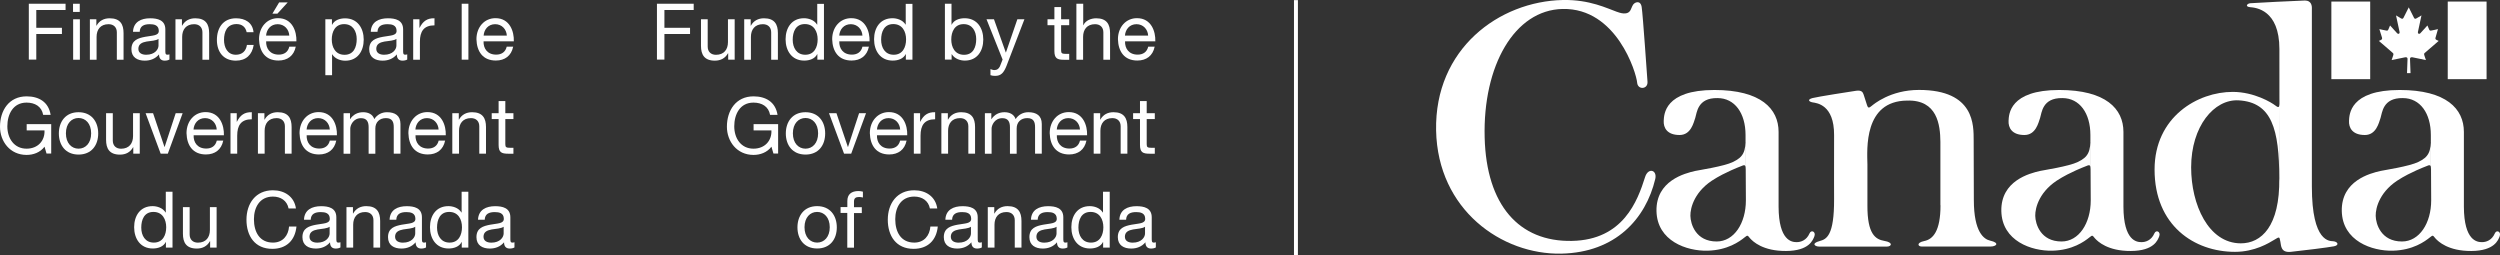 <svg xmlns="http://www.w3.org/2000/svg" id="uuid-acca7a55-539f-4c9a-b9bc-4da741d4a6d0" viewBox="0 0 432 44.15"><rect x="0" y="0" width="432" height="44.15" fill="#333333" stroke="none"/><path d="M399.5,1.46c0-.38-.05-1.38-1.22-1.37-1.16.02-8.9.42-9.44.47-.54.05-.96.59-.02.68.95.08,5.06.42,5.06,7.23,0,.45.03,26.35-.02,22.35.11,8.28-3.1,11.24-6.66,11.23-5.61-.02-8.57-6.72-8.57-13.12,0-7.11,3.97-11.83,8.21-11.59,5.77.33,7,5.06,7.02,13.47l.03-13.95c.03,1.7.03,1.94-.74,1.35-.63-.48-3.59-2.31-7.3-2.33-6.07-.02-13.54,4.31-13.54,13.42,0,9.63,6.82,14.22,13.9,14.22,3.44,0,5.89-1.55,6.76-2.07.98-.6.9-.56,1.08.33.14.69.06,1.91,1.79,1.74,1.98-.2,6.52-.77,7.48-.96.92-.18.69-.78-.12-.87-.56-.06-3.71.3-3.71-9.45V1.49h0l-.02-.03Z" fill="#fff"></path><path d="M279.37,2.03c.48.17,1.95.74,2.43-.38.47-1.11.17-.35.33-.72.24-.54,1.34-1.01,1.55.27s.96,12.35,1.01,12.94c.08,1.31-1.68,1.43-1.79.15-.14-1.71-3.55-12.94-12.88-12.74-8.31.17-13.8,9.8-13.47,22.23.3,11.63,5.91,18.04,15.1,17.85,8.85-.18,11.32-6.91,12.62-11.03.54-1.71,2.13-1.23,1.76.33-1.64,6.87-6.84,12.7-16.23,12.9-10.28.21-21.36-7.56-21.64-21.28C247.88,8.42,259.05.23,270.06,0c4.66-.09,7.7,1.47,9.33,2.04h0l-.03-.02Z" fill="#fff"></path><polygon points="409.57 13.68 409.57 .27 402.86 .27 402.86 13.68 409.57 13.68 409.57 13.68" fill="#fff"></polygon><path d="M416.54,12.64s-.09-2.25-.09-2.48.2-.3.42-.26c.23.05,2.33.48,2.33.48,0,0-.17-.45-.27-.8-.12-.33.03-.41.11-.47.08-.08,2.36-2.04,2.36-2.04l-.38-.18c-.23-.11-.2-.3-.15-.42.03-.12.41-1.44.41-1.44,0,0-.98.23-1.22.26-.18.03-.24-.06-.3-.18-.06-.12-.3-.71-.3-.71,0,0-1.2,1.34-1.23,1.35-.23.21-.45.05-.42-.2.05-.23.62-2.89.62-2.89,0,0-.65.38-.86.51-.21.12-.33.11-.44-.11s-.9-1.79-.9-1.79h0s-.8,1.58-.9,1.79c-.11.21-.23.23-.44.11s-.86-.51-.86-.51c0,0,.59,2.68.62,2.89.05.24-.18.41-.42.2-.03-.03-1.23-1.35-1.23-1.35,0,0-.24.57-.3.71-.06.12-.12.21-.3.18-.23-.03-1.25-.26-1.25-.26,0,0,.42,1.32.45,1.44.03.12.08.32-.15.42l-.38.18s2.28,1.97,2.36,2.04c.08.08.23.14.11.47-.11.33-.27.8-.27.8,0,0,2.1-.44,2.33-.48s.42.03.42.26-.09,2.48-.09,2.48h.62Z" fill="#fff"></path><polygon points="429.68 13.68 429.68 .27 422.97 .27 422.97 13.68 429.68 13.68 429.68 13.68" fill="#fff"></polygon><path d="M301.64,23.49c.08,2.81-.44,3.65-2.16,4.49-1.58.78-6,1.43-6.55,1.56-1.79.41-6.79,1.68-6.69,6.93.11,5.19,5.25,6.94,8.82,6.85,3.47-.09,5.52-1.58,6.42-2.31.54-.44.5-.33.93.17.5.56,2.22,2.21,6.21,2.19,4.06-.02,4.66-1.94,4.9-2.52.32-.8-.54-1.23-.84-.51-.51,1.19-1.53,1.52-2.24,1.5-.78,0-3.08-.2-3.1-6.12v-12.93c0-3.98-3.04-7.24-11.09-7.24-8.66,0-8.7,4.27-8.76,5.32-.06,1.2.57,2.46,2.74,2.46,1.97,0,2.42-2.12,2.71-2.95.29-.86.35-3.49,3.85-3.43,2.99,0,4.84,2.63,4.84,6.37l.06,11.3c0,3.95-2.04,7.11-5.05,7.11-3.62,0-4.51-3.02-4.54-4.43-.03-1.41.74-4.39,4.31-6.45,0,0,1.65-1.07,4.82-2.28.29-.06.42,0,.42.66l-.03-5.79h0l.03.03Z" fill="#fff"></path><path d="M361.23,23.49c.08,2.81-.44,3.65-2.16,4.49-1.58.78-6,1.43-6.55,1.56-1.79.41-6.79,1.68-6.69,6.93.11,5.19,5.25,6.94,8.82,6.85,3.47-.09,5.52-1.58,6.42-2.31.54-.44.5-.33.93.17.5.56,2.22,2.21,6.21,2.19,4.06-.02,4.66-1.94,4.9-2.52.32-.8-.54-1.23-.84-.51-.51,1.19-1.53,1.52-2.24,1.5-.78,0-3.08-.2-3.1-6.12v-12.93c0-3.98-3.04-7.24-11.09-7.24-8.66,0-8.7,4.27-8.76,5.32-.06,1.2.57,2.46,2.74,2.46,1.97,0,2.42-2.12,2.71-2.95.29-.86.35-3.49,3.85-3.43,2.99,0,4.84,2.63,4.84,6.37l.06,11.3c0,3.95-2.04,7.11-5.05,7.11-3.62,0-4.51-3.02-4.54-4.43-.03-1.41.74-4.39,4.31-6.45,0,0,1.65-1.07,4.82-2.28.29-.06.42,0,.42.66l-.03-5.79h0l.03.03Z" fill="#fff"></path><path d="M420.06,23.49c.08,2.81-.44,3.65-2.16,4.49-1.58.78-6,1.43-6.55,1.56-1.79.41-6.79,1.68-6.69,6.93.11,5.19,5.25,6.94,8.82,6.85,3.47-.09,5.52-1.58,6.42-2.31.54-.44.5-.33.93.17.5.56,2.22,2.21,6.21,2.19,4.06-.02,4.66-1.94,4.9-2.52.32-.8-.54-1.23-.84-.51-.51,1.19-1.53,1.52-2.24,1.5-.78,0-3.08-.2-3.1-6.12v-12.93c0-3.98-3.04-7.24-11.09-7.24-8.66,0-8.7,4.27-8.76,5.32-.06,1.2.57,2.46,2.74,2.46,1.97,0,2.42-2.12,2.71-2.95.29-.86.35-3.49,3.85-3.43,2.99,0,4.84,2.63,4.84,6.37l.06,11.3c0,3.95-2.04,7.11-5.05,7.11-3.62,0-4.51-3.02-4.54-4.43-.03-1.41.74-4.39,4.31-6.45,0,0,1.65-1.07,4.82-2.28.29-.06.42,0,.42.66l-.03-5.79h0l.03.03Z" fill="#fff"></path><path d="M335.32,35.47c0,4.45-1.29,5.88-2.81,6.18-1.4.29-1.1.95-.45.95h11.92c.98,0,1.64-.63-.09-1.02-1.05-.24-2.81-1.44-2.81-7.02l-.03-10.33c-.02-2.46.26-8.69-9.45-8.69-4.96,0-7.86,2.51-8.15,2.74-.45.35-.63.51-.84-.15-.15-.5-.42-1.34-.57-1.77s-.33-.8-1.28-.68c-.95.14-6.6,1.02-7.54,1.26s-.69.63,0,.75c.68.12,3.73.36,3.71,5.64s0,11.05,0,11.05c.03,6.37-1.32,6.96-2.49,7.27-1.53.42-.81.96-.09.96h11.72c.78,0,1.13-.72-.45-.98-1.52-.26-2.96-1.14-2.93-6.15v-7.05c-.05-2.65-.66-10.97,6.84-11.05,5.25-.17,5.74,4.21,5.77,7.11v10.99h0l.03-.02Z" fill="#fff"></path><line x1="223.94" y1=".02" x2="223.94" y2="44.07" fill="none" stroke="#fff" stroke-width=".68"></line><path d="M113.53.65h6.34v1.08h-5.06v3.07h4.43v1.08h-4.43v4.42h-1.29V.63l.02.02Z" fill="#fff"></path><path d="M126.91,10.31h-1.08v-1.11h-.03c-.48.87-1.28,1.28-2.27,1.28-1.83,0-2.4-1.05-2.4-2.56V3.33h1.16v4.73c0,.86.54,1.41,1.43,1.41,1.4,0,2.07-.93,2.07-2.19v-3.95h1.16v6.99h-.03Z" fill="#fff"></path><path d="M128.64,3.33h1.08v1.11h.03c.48-.87,1.28-1.28,2.27-1.28,1.83,0,2.4,1.05,2.4,2.56v4.6h-1.16v-4.73c0-.86-.54-1.41-1.43-1.41-1.4,0-2.07.93-2.07,2.19v3.95h-1.16V3.33h.03Z" fill="#fff"></path><path d="M142.4,10.31h-1.16v-.95h-.03c-.38.77-1.28,1.11-2.24,1.11-2.15,0-3.22-1.7-3.22-3.68s1.05-3.64,3.19-3.64c.72,0,1.74.27,2.25,1.1h.03V.67h1.16v9.66l.02-.02ZM139.16,9.46c1.55,0,2.13-1.32,2.13-2.65s-.62-2.65-2.21-2.65-2.1,1.34-2.1,2.71.68,2.59,2.16,2.59h.02Z" fill="#fff"></path><path d="M150.14,8.09c-.32,1.55-1.43,2.37-2.99,2.37-2.24,0-3.29-1.55-3.35-3.68,0-2.1,1.38-3.64,3.29-3.64,2.48,0,3.23,2.31,3.17,4h-5.23c-.05,1.22.65,2.3,2.18,2.3.95,0,1.61-.47,1.82-1.37h1.14l-.03.02ZM149.03,6.15c-.06-1.1-.87-1.97-2.01-1.97-1.2,0-1.92.9-2,1.97h4.01Z" fill="#fff"></path><path d="M157.69,10.31h-1.16v-.95h-.03c-.38.77-1.28,1.11-2.24,1.11-2.15,0-3.22-1.7-3.22-3.68s1.05-3.64,3.19-3.64c.72,0,1.74.27,2.25,1.1h.03V.67h1.16v9.66l.02-.02ZM154.44,9.46c1.55,0,2.13-1.32,2.13-2.65s-.62-2.65-2.21-2.65-2.1,1.34-2.1,2.71.68,2.59,2.16,2.59h.02Z" fill="#fff"></path><path d="M163.26.65h1.16v3.61h.03c.38-.77,1.28-1.11,2.24-1.11,2.15,0,3.22,1.7,3.22,3.68s-1.05,3.64-3.19,3.64c-.72,0-1.74-.27-2.25-1.1h-.03v.93h-1.16V.63l-.02.02ZM166.51,4.17c-1.55,0-2.13,1.32-2.13,2.65s.62,2.65,2.21,2.65,2.1-1.34,2.1-2.71-.68-2.59-2.16-2.59h-.02Z" fill="#fff"></path><path d="M173.98,11.25c-.53,1.37-1.01,1.86-2.03,1.86-.27,0-.54-.03-.8-.12v-1.05c.21.08.45.17.68.17.48,0,.74-.23.95-.63l.47-1.19-2.78-6.96h1.29l2.04,5.73h.03l1.97-5.73h1.22l-3.05,7.94.02-.02Z" fill="#fff"></path><path d="M183.36,3.33h1.4v1.02h-1.4v4.34c0,.53.15.62.87.62h.53v1.02h-.89c-1.19,0-1.67-.24-1.67-1.53v-4.45h-1.19v-1.02h1.19V1.22h1.16v2.1h0Z" fill="#fff"></path><path d="M186.02.65h1.16v3.7h.03c.38-.84,1.37-1.19,2.21-1.19,1.83,0,2.4,1.05,2.4,2.56v4.6h-1.16v-4.73c0-.86-.54-1.41-1.43-1.41-1.4,0-2.07.93-2.07,2.19v3.95h-1.16V.65h.02Z" fill="#fff"></path><path d="M199.52,8.09c-.32,1.55-1.43,2.37-2.99,2.37-2.24,0-3.29-1.55-3.35-3.68,0-2.1,1.38-3.64,3.29-3.64,2.48,0,3.23,2.31,3.17,4h-5.23c-.05,1.22.65,2.3,2.18,2.3.95,0,1.61-.47,1.82-1.37h1.14l-.03.02ZM198.4,6.15c-.06-1.1-.87-1.97-2.01-1.97-1.2,0-1.92.9-2,1.97h4.01Z" fill="#fff"></path><path d="M133.31,25.34c-.75,1.02-1.97,1.43-3.1,1.43-2.89,0-4.6-2.36-4.6-4.87,0-2.81,1.55-5.25,4.6-5.25,2.1,0,3.79.95,4.15,3.2h-1.29c-.26-1.46-1.43-2.12-2.87-2.12-2.34,0-3.32,2.03-3.32,4.1s1.16,3.86,3.32,3.86c1.98,0,3.19-1.4,3.1-3.16h-3.08v-1.08h4.24v5.08h-.81l-.35-1.2h.02Z" fill="#fff"></path><path d="M139.19,19.39c2.22,0,3.4,1.61,3.4,3.67s-1.17,3.65-3.4,3.65-3.4-1.61-3.4-3.65,1.17-3.67,3.4-3.67ZM139.19,25.69c1.2,0,2.18-.95,2.18-2.65s-.98-2.65-2.18-2.65-2.18.95-2.18,2.65.98,2.65,2.18,2.65Z" fill="#fff"></path><path d="M147.08,26.55h-1.23l-2.6-6.99h1.29l1.97,5.83h.03l1.91-5.83h1.2l-2.56,6.99h-.02Z" fill="#fff"></path><path d="M156.65,24.32c-.32,1.55-1.43,2.37-2.99,2.37-2.24,0-3.29-1.55-3.35-3.68,0-2.1,1.38-3.64,3.29-3.64,2.48,0,3.23,2.31,3.17,4h-5.23c-.05,1.22.65,2.3,2.18,2.3.95,0,1.61-.47,1.82-1.37h1.14l-.03.02ZM155.55,22.38c-.06-1.1-.87-1.97-2.01-1.97-1.2,0-1.92.9-2,1.97h4.01Z" fill="#fff"></path><path d="M157.91,19.56h1.08v1.47h.03c.56-1.13,1.32-1.68,2.57-1.64v1.22c-1.85,0-2.52,1.05-2.52,2.83v3.11h-1.16v-6.99h0Z" fill="#fff"></path><path d="M162.71,19.56h1.08v1.11h.03c.48-.87,1.28-1.28,2.27-1.28,1.83,0,2.4,1.05,2.4,2.56v4.6h-1.16v-4.73c0-.86-.54-1.41-1.43-1.41-1.4,0-2.07.93-2.07,2.19v3.95h-1.16v-6.99h.03Z" fill="#fff"></path><path d="M170.22,19.56h1.08v1.02h.03c.51-.78,1.29-1.19,2.25-1.19.86,0,1.64.35,1.92,1.19.47-.75,1.29-1.19,2.19-1.19,1.4,0,2.33.59,2.33,2.03v5.13h-1.16v-4.58c0-.87-.23-1.56-1.35-1.56s-1.83.71-1.83,1.79v4.36h-1.16v-4.58c0-.9-.29-1.56-1.31-1.56-1.37,0-1.86,1.26-1.86,1.79v4.36h-1.16v-6.99h.02Z" fill="#fff"></path><path d="M187.73,24.32c-.32,1.55-1.43,2.37-2.99,2.37-2.24,0-3.29-1.55-3.35-3.68,0-2.1,1.38-3.64,3.29-3.64,2.48,0,3.23,2.31,3.17,4h-5.23c-.05,1.22.65,2.3,2.18,2.3.95,0,1.61-.47,1.82-1.37h1.14l-.03.02ZM186.62,22.38c-.06-1.1-.87-1.97-2.01-1.97-1.2,0-1.92.9-2,1.97h4.01Z" fill="#fff"></path><path d="M189.03,19.56h1.08v1.11h.03c.48-.87,1.28-1.28,2.27-1.28,1.83,0,2.4,1.05,2.4,2.56v4.6h-1.16v-4.73c0-.86-.54-1.41-1.43-1.41-1.4,0-2.07.93-2.07,2.19v3.95h-1.16v-6.99h.03Z" fill="#fff"></path><path d="M198.15,19.56h1.4v1.02h-1.4v4.34c0,.53.15.62.87.62h.53v1.02h-.89c-1.19,0-1.67-.24-1.67-1.53v-4.45h-1.19v-1.02h1.19v-2.1h1.16v2.1h0Z" fill="#fff"></path><path d="M141.2,35.62c2.22,0,3.4,1.61,3.4,3.67s-1.17,3.65-3.4,3.65-3.4-1.61-3.4-3.65,1.17-3.67,3.4-3.67ZM141.2,41.92c1.2,0,2.18-.95,2.18-2.65s-.98-2.65-2.18-2.65-2.18.95-2.18,2.65.98,2.65,2.18,2.65Z" fill="#fff"></path><path d="M146.42,36.8h-1.17v-1.02h1.17v-1.04c0-1.14.68-1.73,1.94-1.73.21,0,.53.05.75.11v1.01c-.21-.06-.45-.09-.65-.09-.56,0-.89.18-.89.78v.98h1.35v1.02h-1.35v5.98h-1.16v-6Z" fill="#fff"></path><path d="M160.69,36.03c-.27-1.37-1.37-2.06-2.71-2.06-2.3,0-3.28,1.89-3.28,3.91,0,2.21.98,4.04,3.29,4.04,1.68,0,2.66-1.19,2.78-2.78h1.28c-.24,2.4-1.74,3.86-4.18,3.86-3.01,0-4.46-2.22-4.46-5.03s1.59-5.09,4.57-5.09c2.01,0,3.68,1.08,3.98,3.14h-1.28v.02Z" fill="#fff"></path><path d="M169.67,42.75c-.2.12-.47.2-.83.2-.6,0-.98-.33-.98-1.08-.63.75-1.49,1.08-2.46,1.08-1.28,0-2.31-.57-2.31-1.97,0-1.58,1.17-1.92,2.37-2.15,1.28-.24,2.36-.17,2.36-1.02,0-1.01-.83-1.16-1.56-1.16-.98,0-1.7.3-1.74,1.32h-1.16c.06-1.73,1.41-2.34,2.96-2.34,1.26,0,2.63.29,2.63,1.92v3.59c0,.54,0,.78.36.78.09,0,.21,0,.35-.06v.89h.01ZM167.8,39.17c-.45.33-1.31.35-2.09.48-.75.14-1.41.41-1.41,1.26,0,.75.65,1.02,1.35,1.02,1.52,0,2.13-.95,2.13-1.58v-1.17l.02-.02Z" fill="#fff"></path><path d="M170.73,35.79h1.08v1.11h.03c.48-.87,1.28-1.28,2.27-1.28,1.83,0,2.4,1.05,2.4,2.56v4.6h-1.16v-4.73c0-.86-.54-1.41-1.43-1.41-1.4,0-2.07.93-2.07,2.19v3.95h-1.16v-6.99h.03Z" fill="#fff"></path><path d="M184.46,42.75c-.2.12-.47.2-.83.2-.6,0-.98-.33-.98-1.08-.63.75-1.49,1.08-2.46,1.08-1.28,0-2.31-.57-2.31-1.97,0-1.58,1.17-1.92,2.37-2.15,1.28-.24,2.36-.17,2.36-1.02,0-1.01-.83-1.16-1.56-1.16-.98,0-1.7.3-1.74,1.32h-1.16c.06-1.73,1.41-2.34,2.96-2.34,1.26,0,2.63.29,2.63,1.92v3.59c0,.54,0,.78.36.78.09,0,.21,0,.35-.06v.89h.01ZM182.59,39.17c-.45.33-1.31.35-2.09.48-.75.14-1.41.41-1.41,1.26,0,.75.65,1.02,1.35,1.02,1.52,0,2.13-.95,2.13-1.58v-1.17l.02-.02Z" fill="#fff"></path><path d="M191.78,42.78h-1.16v-.95h-.03c-.38.77-1.28,1.11-2.24,1.11-2.15,0-3.22-1.7-3.22-3.68s1.05-3.64,3.19-3.64c.72,0,1.74.27,2.25,1.1h.03v-3.59h1.16v9.66l.02-.02ZM188.53,41.92c1.55,0,2.13-1.32,2.13-2.65s-.62-2.65-2.21-2.65-2.1,1.34-2.1,2.71.68,2.59,2.16,2.59h.02Z" fill="#fff"></path><path d="M199.74,42.75c-.2.12-.47.2-.83.2-.6,0-.98-.33-.98-1.08-.63.75-1.49,1.08-2.46,1.08-1.28,0-2.31-.57-2.31-1.97,0-1.58,1.17-1.92,2.37-2.15,1.28-.24,2.36-.17,2.36-1.02,0-1.01-.83-1.16-1.56-1.16-.98,0-1.7.3-1.74,1.32h-1.16c.06-1.73,1.41-2.34,2.96-2.34,1.26,0,2.63.29,2.63,1.92v3.59c0,.54,0,.78.36.78.09,0,.21,0,.35-.06v.89h.01ZM197.88,39.17c-.45.33-1.31.35-2.09.48-.75.14-1.41.41-1.41,1.26,0,.75.65,1.02,1.35,1.02,1.52,0,2.13-.95,2.13-1.58v-1.17l.02-.02Z" fill="#fff"></path><path d="M4.99.65h6.34v1.08h-5.06v3.07h4.43v1.08h-4.43v4.42h-1.29V.63l.02.02Z" fill="#fff"></path><path d="M13.78,2.06h-1.16V.65h1.16v1.41ZM12.64,3.33h1.16v6.99h-1.16V3.33Z" fill="#fff"></path><path d="M15.57,3.33h1.08v1.11h.03c.48-.87,1.28-1.28,2.27-1.28,1.83,0,2.4,1.05,2.4,2.56v4.6h-1.16v-4.73c0-.86-.54-1.41-1.43-1.41-1.4,0-2.07.93-2.07,2.19v3.95h-1.16V3.33h.03Z" fill="#fff"></path><path d="M29.29,10.28c-.2.12-.47.2-.83.2-.6,0-.98-.33-.98-1.08-.63.75-1.49,1.08-2.46,1.08-1.28,0-2.31-.57-2.31-1.97,0-1.58,1.17-1.92,2.37-2.15,1.28-.24,2.36-.17,2.36-1.02,0-1.01-.83-1.16-1.56-1.16-.98,0-1.7.3-1.74,1.32h-1.16c.08-1.73,1.41-2.34,2.96-2.34,1.26,0,2.63.29,2.63,1.92v3.59c0,.54,0,.78.36.78.09,0,.21,0,.35-.06v.89h.02ZM27.41,6.71c-.45.33-1.31.35-2.09.47-.75.14-1.41.41-1.41,1.26,0,.75.65,1.02,1.35,1.02,1.52,0,2.13-.95,2.13-1.58v-1.17h.02Z" fill="#fff"></path><path d="M30.36,3.33h1.08v1.11h.03c.48-.87,1.28-1.28,2.27-1.28,1.83,0,2.4,1.05,2.4,2.56v4.6h-1.16v-4.73c0-.86-.54-1.41-1.43-1.41-1.4,0-2.07.93-2.07,2.19v3.95h-1.16V3.33h.03Z" fill="#fff"></path><path d="M42.62,5.56c-.18-.87-.78-1.4-1.73-1.4-1.67,0-2.18,1.31-2.18,2.74,0,1.28.59,2.56,2.04,2.56,1.11,0,1.77-.65,1.92-1.7h1.17c-.26,1.7-1.32,2.72-3.08,2.72-2.13,0-3.28-1.49-3.28-3.58s1.08-3.74,3.31-3.74c1.58,0,2.86.75,3.02,2.4h-1.2Z" fill="#fff"></path><path d="M51.1,8.09c-.32,1.55-1.43,2.37-2.99,2.37-2.24,0-3.29-1.55-3.35-3.68,0-2.1,1.38-3.64,3.29-3.64,2.48,0,3.23,2.31,3.17,4h-5.23c-.05,1.22.65,2.3,2.18,2.3.95,0,1.61-.47,1.82-1.37h1.14l-.03.02ZM49.99,6.15c-.06-1.1-.87-1.97-2.01-1.97-1.2,0-1.92.9-2,1.97h4.01ZM48.24.42h1.47l-1.77,1.94h-.87l1.16-1.94h.02Z" fill="#fff"></path><path d="M56.2,3.33h1.16v.95h.03c.38-.77,1.28-1.11,2.24-1.11,2.15,0,3.22,1.7,3.22,3.68s-1.05,3.64-3.19,3.64c-.72,0-1.74-.27-2.25-1.1h-.03v3.61h-1.16V3.31l-.02.02ZM59.46,4.17c-1.55,0-2.13,1.32-2.13,2.65s.62,2.65,2.21,2.65,2.1-1.34,2.1-2.71-.68-2.59-2.16-2.59h-.02Z" fill="#fff"></path><path d="M70.38,10.28c-.2.12-.47.2-.83.2-.6,0-.98-.33-.98-1.08-.63.75-1.49,1.08-2.46,1.08-1.28,0-2.31-.57-2.31-1.97,0-1.58,1.17-1.92,2.37-2.15,1.28-.24,2.36-.17,2.36-1.02,0-1.01-.83-1.16-1.56-1.16-.98,0-1.7.3-1.74,1.32h-1.16c.06-1.73,1.41-2.34,2.96-2.34,1.26,0,2.63.29,2.63,1.92v3.59c0,.54,0,.78.36.78.09,0,.21,0,.35-.06v.89h.02ZM68.52,6.71c-.45.33-1.31.35-2.09.47-.75.14-1.41.41-1.41,1.26,0,.75.65,1.02,1.35,1.02,1.52,0,2.13-.95,2.13-1.58v-1.17h.02Z" fill="#fff"></path><path d="M71.4,3.33h1.08v1.47h.03c.56-1.13,1.32-1.68,2.57-1.64v1.22c-1.85,0-2.52,1.05-2.52,2.83v3.11h-1.16s0-6.99,0-6.99Z" fill="#fff"></path><path d="M79.78.65h1.16v9.66h-1.16s0-9.66,0-9.66Z" fill="#fff"></path><path d="M88.67,8.09c-.32,1.55-1.43,2.37-2.99,2.37-2.24,0-3.29-1.55-3.35-3.68,0-2.1,1.38-3.64,3.29-3.64,2.48,0,3.23,2.31,3.17,4h-5.23c-.05,1.22.65,2.3,2.18,2.3.95,0,1.61-.47,1.82-1.37h1.14l-.03.02ZM87.58,6.15c-.06-1.1-.87-1.97-2.01-1.97-1.2,0-1.92.9-2,1.97h4.01Z" fill="#fff"></path><path d="M7.7,25.34c-.75,1.02-1.97,1.43-3.1,1.43-2.89,0-4.6-2.36-4.6-4.87,0-2.81,1.55-5.25,4.6-5.25,2.1,0,3.79.95,4.15,3.2h-1.29c-.26-1.46-1.43-2.12-2.87-2.12-2.34,0-3.32,2.03-3.32,4.1s1.16,3.86,3.32,3.86c1.98,0,3.19-1.4,3.1-3.16h-3.08v-1.08h4.24v5.08h-.81l-.35-1.2h.02Z" fill="#fff"></path><path d="M13.57,19.39c2.22,0,3.4,1.61,3.4,3.67s-1.17,3.65-3.4,3.65-3.4-1.61-3.4-3.65,1.17-3.67,3.4-3.67ZM13.57,25.69c1.2,0,2.18-.95,2.18-2.65s-.98-2.65-2.18-2.65-2.18.95-2.18,2.65.98,2.65,2.18,2.65Z" fill="#fff"></path><path d="M24.11,26.55h-1.08v-1.11h-.03c-.48.87-1.28,1.28-2.27,1.28-1.83,0-2.4-1.05-2.4-2.56v-4.6h1.16v4.73c0,.86.54,1.41,1.43,1.41,1.4,0,2.07-.93,2.07-2.19v-3.95h1.16v6.99h-.03Z" fill="#fff"></path><path d="M28.99,26.55h-1.23l-2.6-6.99h1.29l1.97,5.83h.03l1.91-5.83h1.2l-2.56,6.99h-.02Z" fill="#fff"></path><path d="M38.57,24.32c-.32,1.55-1.43,2.37-2.99,2.37-2.24,0-3.29-1.55-3.35-3.68,0-2.1,1.38-3.64,3.29-3.64,2.48,0,3.23,2.31,3.17,4h-5.23c-.05,1.22.65,2.3,2.18,2.3.95,0,1.61-.47,1.82-1.37h1.14l-.03.02ZM37.45,22.38c-.06-1.1-.87-1.97-2.01-1.97-1.2,0-1.92.9-2,1.97h4.01Z" fill="#fff"></path><path d="M39.83,19.56h1.08v1.47h.03c.56-1.13,1.32-1.68,2.57-1.64v1.22c-1.85,0-2.52,1.05-2.52,2.83v3.11h-1.16v-6.99Z" fill="#fff"></path><path d="M44.61,19.56h1.08v1.11h.03c.48-.87,1.28-1.28,2.27-1.28,1.83,0,2.4,1.05,2.4,2.56v4.6h-1.16v-4.73c0-.86-.54-1.41-1.43-1.41-1.4,0-2.07.93-2.07,2.19v3.95h-1.16v-6.99h.03Z" fill="#fff"></path><path d="M58.1,24.32c-.32,1.55-1.43,2.37-2.99,2.37-2.24,0-3.29-1.55-3.35-3.68,0-2.1,1.38-3.64,3.29-3.64,2.48,0,3.23,2.31,3.17,4h-5.23c-.05,1.22.65,2.3,2.18,2.3.95,0,1.61-.47,1.82-1.37h1.14l-.03.02ZM56.99,22.38c-.06-1.1-.87-1.97-2.01-1.97-1.2,0-1.92.9-2,1.97h4.01Z" fill="#fff"></path><path d="M59.4,19.56h1.08v1.02h.03c.51-.78,1.29-1.19,2.25-1.19.86,0,1.64.35,1.92,1.19.47-.75,1.29-1.19,2.19-1.19,1.4,0,2.33.59,2.33,2.03v5.13h-1.16v-4.58c0-.87-.23-1.56-1.35-1.56s-1.83.71-1.83,1.79v4.36h-1.16v-4.58c0-.9-.29-1.56-1.31-1.56-1.37,0-1.86,1.26-1.86,1.79v4.36h-1.16v-6.99h.02Z" fill="#fff"></path><path d="M76.91,24.32c-.32,1.55-1.43,2.37-2.99,2.37-2.24,0-3.29-1.55-3.35-3.68,0-2.1,1.38-3.64,3.29-3.64,2.48,0,3.23,2.31,3.17,4h-5.23c-.05,1.22.65,2.3,2.18,2.3.95,0,1.61-.47,1.82-1.37h1.14l-.03.02ZM75.79,22.38c-.06-1.1-.87-1.97-2.01-1.97-1.2,0-1.92.9-2,1.97h4.01Z" fill="#fff"></path><path d="M78.2,19.56h1.08v1.11h.03c.48-.87,1.28-1.28,2.27-1.28,1.83,0,2.4,1.05,2.4,2.56v4.6h-1.16v-4.73c0-.86-.54-1.41-1.43-1.41-1.4,0-2.07.93-2.07,2.19v3.95h-1.16v-6.99h.03Z" fill="#fff"></path><path d="M87.32,19.56h1.4v1.02h-1.4v4.34c0,.53.15.62.87.62h.53v1.02h-.89c-1.19,0-1.67-.24-1.67-1.53v-4.45h-1.19v-1.02h1.19v-2.1h1.16v2.1Z" fill="#fff"></path><path d="M29.83,42.78h-1.16v-.95h-.03c-.38.77-1.28,1.11-2.24,1.11-2.15,0-3.22-1.7-3.22-3.68s1.05-3.64,3.19-3.64c.72,0,1.74.27,2.25,1.1h.03v-3.59h1.16v9.66l.02-.02ZM26.59,41.92c1.55,0,2.13-1.32,2.13-2.65s-.62-2.65-2.21-2.65-2.1,1.34-2.1,2.71.68,2.59,2.16,2.59h.02Z" fill="#fff"></path><path d="M37.39,42.78h-1.08v-1.11h-.03c-.48.87-1.28,1.28-2.27,1.28-1.83,0-2.4-1.05-2.4-2.56v-4.6h1.16v4.73c0,.86.54,1.41,1.43,1.41,1.4,0,2.07-.93,2.07-2.19v-3.95h1.16v6.99h-.03Z" fill="#fff"></path><path d="M49.87,36.03c-.27-1.37-1.37-2.06-2.71-2.06-2.3,0-3.28,1.89-3.28,3.91,0,2.21.98,4.04,3.29,4.04,1.68,0,2.66-1.19,2.78-2.78h1.28c-.24,2.4-1.74,3.86-4.18,3.86-3.01,0-4.46-2.22-4.46-5.03s1.59-5.09,4.57-5.09c2.01,0,3.68,1.08,3.98,3.14h-1.28v.02Z" fill="#fff"></path><path d="M58.84,42.75c-.2.12-.47.2-.83.2-.6,0-.98-.33-.98-1.08-.63.75-1.49,1.08-2.46,1.08-1.28,0-2.31-.57-2.31-1.97,0-1.58,1.17-1.92,2.37-2.15,1.28-.24,2.36-.17,2.36-1.02,0-1.01-.83-1.16-1.56-1.16-.98,0-1.7.3-1.74,1.32h-1.16c.06-1.73,1.41-2.34,2.96-2.34,1.26,0,2.63.29,2.63,1.92v3.59c0,.54,0,.78.36.78.09,0,.21,0,.35-.06v.89h.02ZM56.98,39.17c-.45.33-1.31.35-2.09.48-.75.14-1.41.41-1.41,1.26,0,.75.65,1.02,1.35,1.02,1.52,0,2.13-.95,2.13-1.58v-1.17l.02-.02Z" fill="#fff"></path><path d="M59.91,35.79h1.08v1.11h.03c.48-.87,1.28-1.28,2.27-1.28,1.83,0,2.4,1.05,2.4,2.56v4.6h-1.16v-4.73c0-.86-.54-1.41-1.43-1.41-1.4,0-2.07.93-2.07,2.19v3.95h-1.16v-6.99h.03Z" fill="#fff"></path><path d="M73.63,42.75c-.2.12-.47.2-.83.2-.6,0-.98-.33-.98-1.08-.63.75-1.49,1.08-2.46,1.08-1.28,0-2.31-.57-2.31-1.97,0-1.58,1.17-1.92,2.37-2.15,1.28-.24,2.36-.17,2.36-1.02,0-1.01-.83-1.16-1.56-1.16-.98,0-1.7.3-1.74,1.32h-1.16c.06-1.73,1.41-2.34,2.96-2.34,1.26,0,2.63.29,2.63,1.92v3.59c0,.54,0,.78.36.78.09,0,.21,0,.35-.06v.89h.02ZM71.77,39.17c-.45.33-1.31.35-2.09.48-.75.14-1.41.41-1.41,1.26,0,.75.65,1.02,1.35,1.02,1.52,0,2.13-.95,2.13-1.58v-1.17l.02-.02Z" fill="#fff"></path><path d="M80.95,42.78h-1.16v-.95h-.03c-.38.77-1.28,1.11-2.24,1.11-2.15,0-3.22-1.7-3.22-3.68s1.05-3.64,3.19-3.64c.72,0,1.74.27,2.25,1.1h.03v-3.59h1.16v9.66l.02-.02ZM77.7,41.92c1.55,0,2.13-1.32,2.13-2.65s-.62-2.65-2.21-2.65-2.1,1.34-2.1,2.71.68,2.59,2.16,2.59h.02Z" fill="#fff"></path><path d="M88.91,42.75c-.2.12-.47.2-.83.2-.6,0-.98-.33-.98-1.08-.63.75-1.49,1.08-2.46,1.08-1.28,0-2.31-.57-2.31-1.97,0-1.58,1.17-1.92,2.37-2.15,1.28-.24,2.36-.17,2.36-1.02,0-1.01-.83-1.16-1.56-1.16-.98,0-1.7.3-1.74,1.32h-1.16c.08-1.73,1.41-2.34,2.96-2.34,1.26,0,2.63.29,2.63,1.92v3.59c0,.54,0,.78.36.78.09,0,.21,0,.35-.06v.89h.02ZM87.05,39.17c-.45.33-1.31.35-2.09.48-.75.14-1.41.41-1.41,1.26,0,.75.65,1.02,1.35,1.02,1.52,0,2.13-.95,2.13-1.58v-1.17l.02-.02Z" fill="#fff"></path></svg>